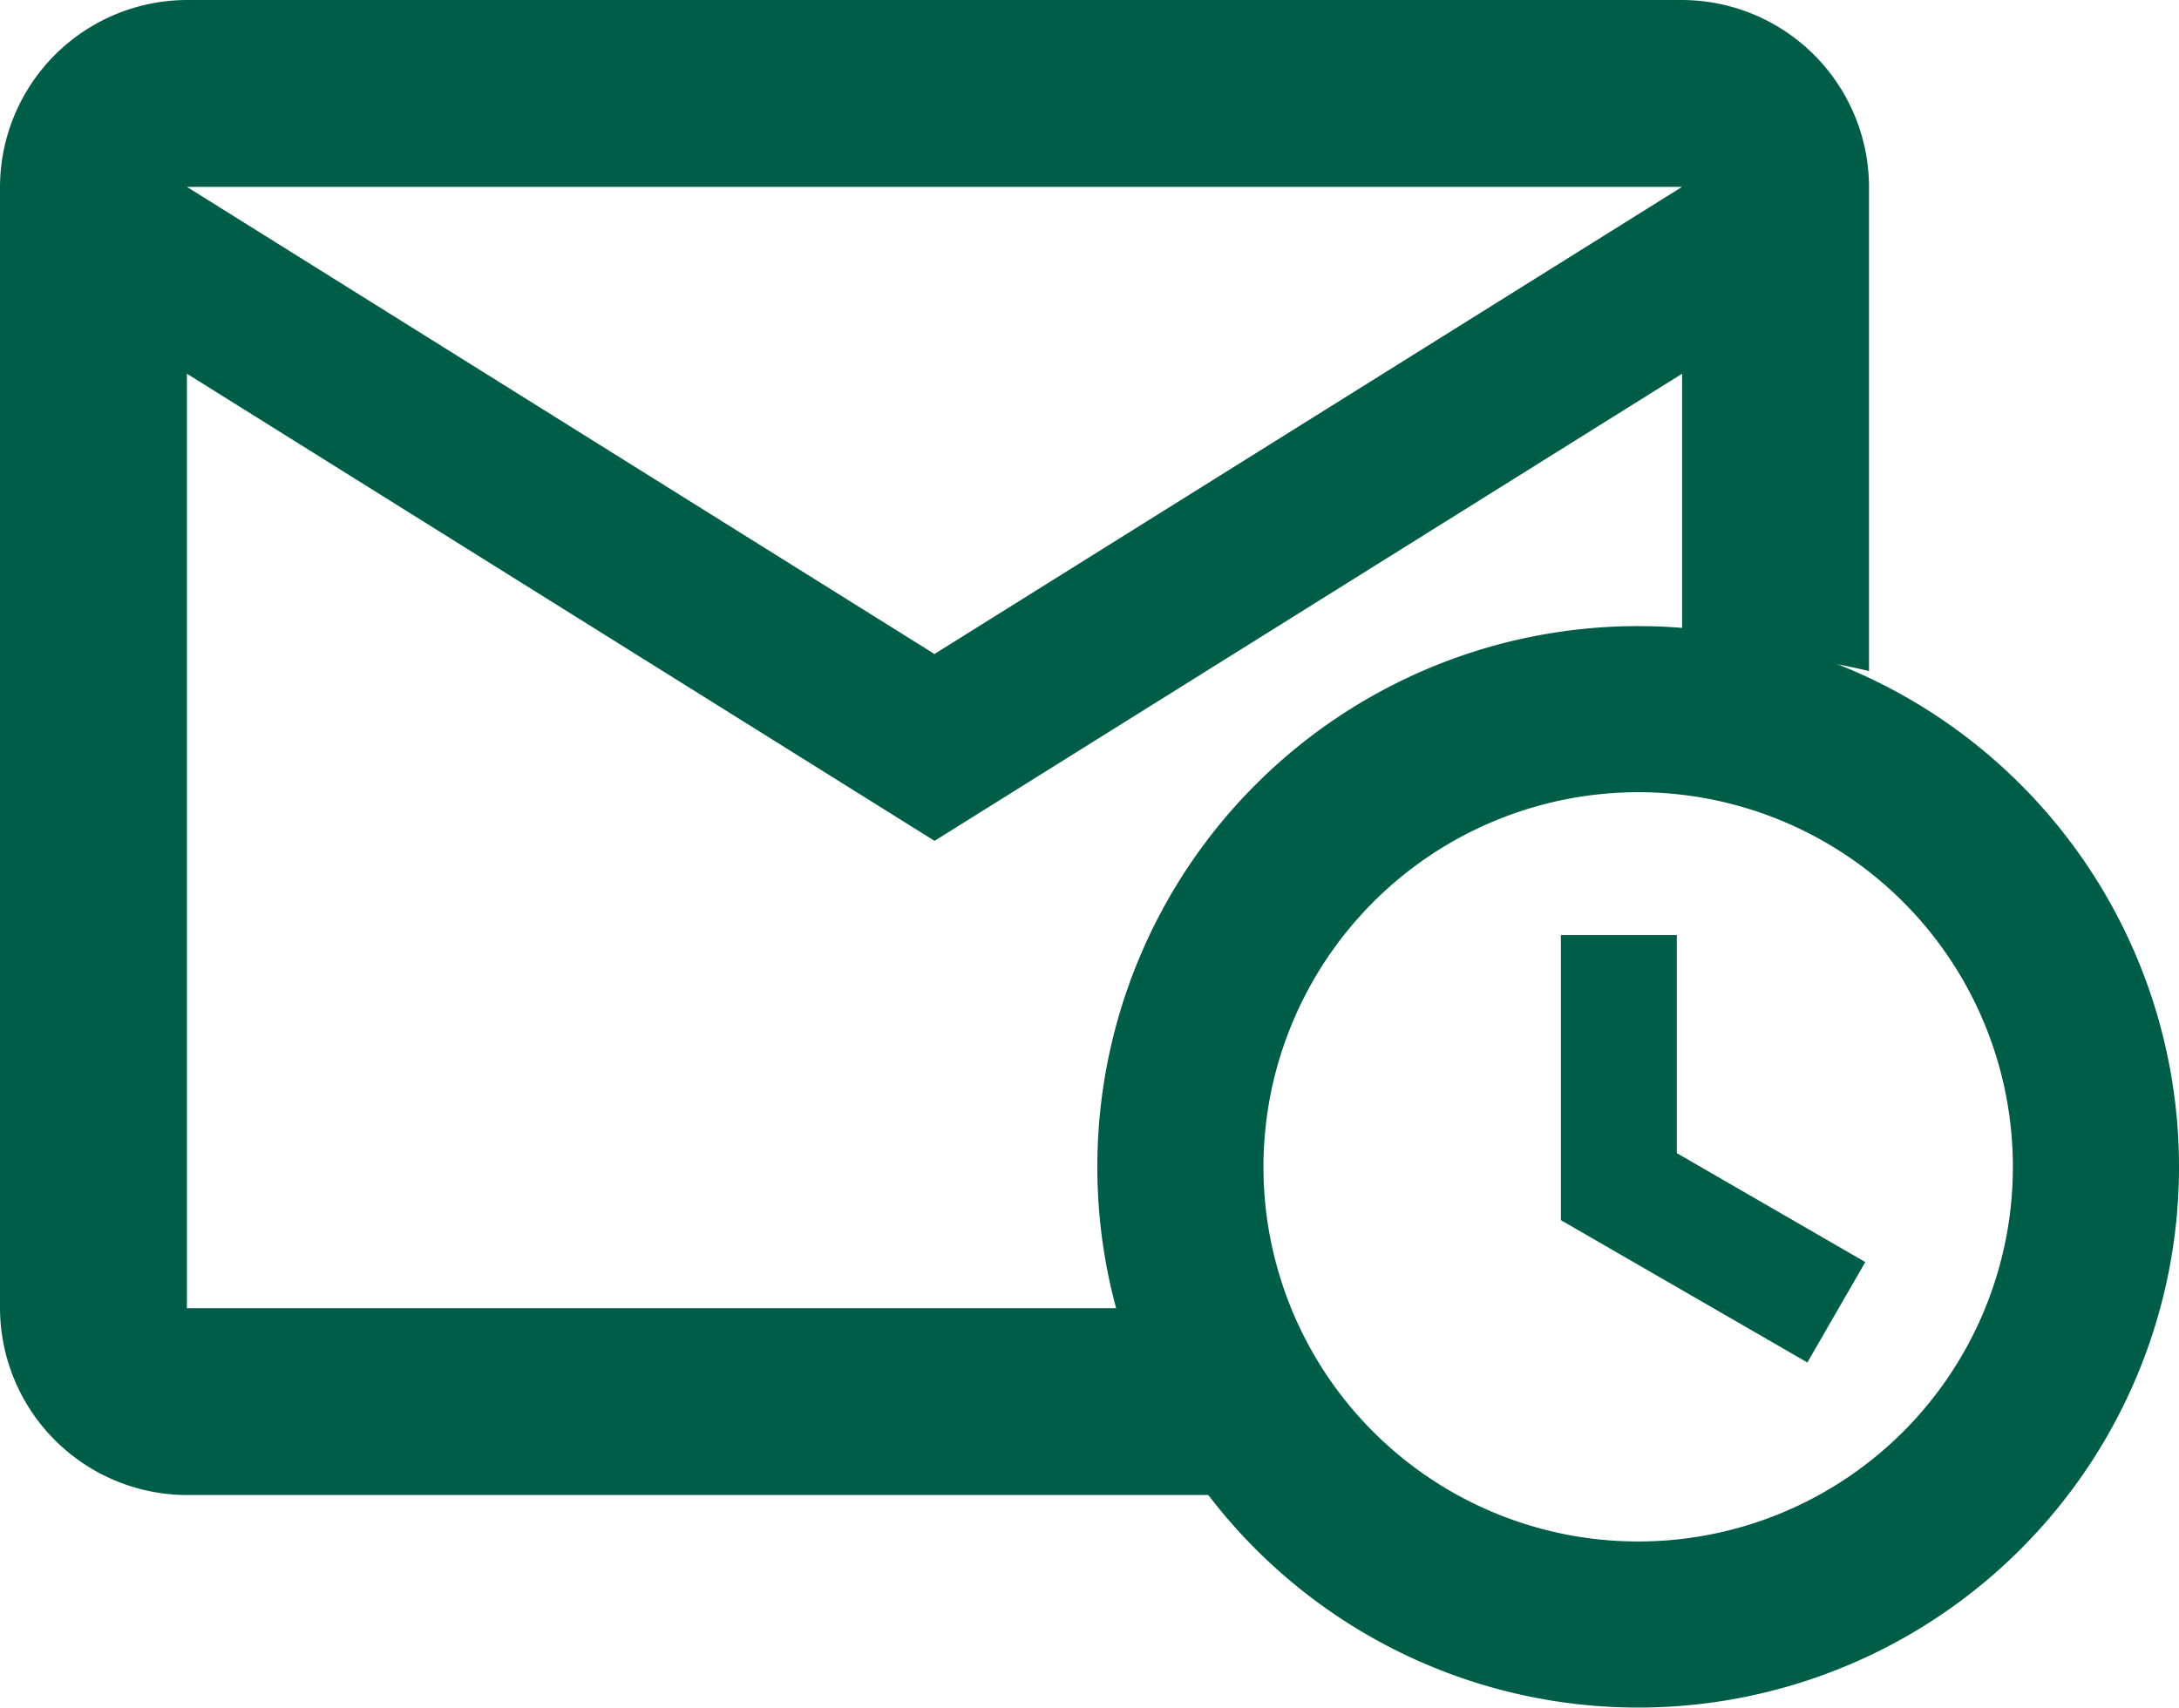 <svg xmlns="http://www.w3.org/2000/svg" width="38.275" height="30" viewBox="0 0 38.275 30">
    <g id="Gruppe_76" data-name="Gruppe 76" transform="translate(-12278 -475)">
        <path id="Pfad_46" data-name="Pfad 46"
              d="M4.283,4A3.293,3.293,0,0,0,1,7.283v19.7a3.293,3.293,0,0,0,3.283,3.283H22.558c-.446-1.044-1.763-2.152-1.86-3.283H4.283V10.566l13.132,8.207,13.132-8.207V15.49q.41-.016.821,0a10.669,10.669,0,0,1,2.462.3v-8.5A3.293,3.293,0,0,0,30.546,4H4.283m0,3.283H30.546L17.414,15.49,4.283,7.283m26.263,9.849"
              transform="translate(12277 471)" fill="#005E48"/>
        <path id="Pfad_48" data-name="Pfad 48"
              d="M10.5,5A9.5,9.5,0,1,0,20,14.5,9.5,9.5,0,0,0,10.5,5m0,2.918A6.582,6.582,0,1,1,3.918,14.5,6.588,6.588,0,0,1,10.5,7.918M9.143,10.429v5.008l4.329,2.5,1.018-1.764-3.311-1.914V10.429"
              transform="translate(12296.275 481)" fill="#005E48"/>
    </g>
</svg>